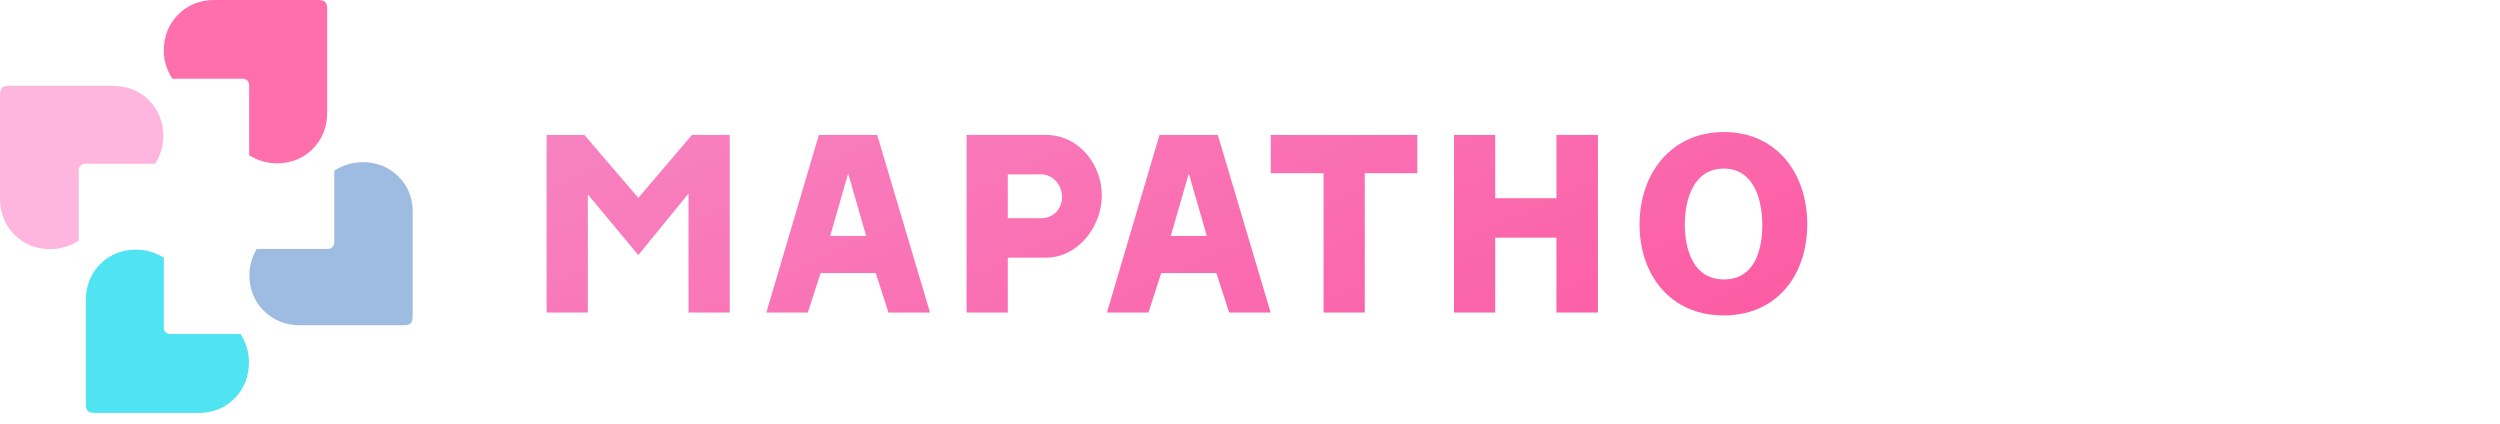 <?xml version="1.0" encoding="UTF-8"?> <svg xmlns="http://www.w3.org/2000/svg" width="224" height="38" viewBox="0 0 224 38" fill="none"><path d="M57.193 17.73L52.357 12.088H48.977V28H52.669V17.419L57.193 22.852L61.691 17.34V28H65.383V12.088H62.003L57.193 17.73ZM73.37 12.088L68.664 28H72.382L73.526 24.465H78.466L79.61 28H83.328L78.596 12.088H73.37ZM75.996 15.546L77.608 21.137H74.384L75.996 15.546ZM98.722 17.497C98.722 14.767 96.694 12.088 93.704 12.088H86.606V28H90.298V23.087H93.704C96.564 23.087 98.722 20.331 98.722 17.497ZM95.16 17.652C95.16 18.692 94.406 19.55 93.288 19.55H90.298V15.624H93.288C94.328 15.624 95.16 16.561 95.16 17.652ZM103.89 12.088L99.184 28H102.902L104.046 24.465H108.986L110.13 28H113.848L109.116 12.088H103.89ZM106.516 15.546L108.128 21.137H104.904L106.516 15.546ZM118.592 15.521V28H122.284V15.521H126.99V12.088H113.86V15.521H118.592ZM133.97 17.756V12.088H130.278V28H133.97V21.293H139.456V28H143.174V12.088H139.456V17.756H133.97ZM154.469 11.829C149.737 11.829 146.903 15.546 146.903 20.122C146.903 24.62 149.659 28.261 154.443 28.261C159.227 28.261 161.931 24.62 161.931 20.096C161.931 15.521 159.175 11.829 154.469 11.829ZM154.443 15.104C157.121 15.104 157.901 17.834 157.901 20.174C157.901 22.332 157.251 25.037 154.469 25.037C151.687 25.037 150.959 22.306 150.959 20.122C150.959 17.834 151.765 15.104 154.443 15.104Z" fill="url(#paint0_linear)"></path><path d="M15.441 7.053H21.773C22.07 7.053 22.324 7.308 22.324 7.604V13.915C23.044 14.36 23.87 14.614 24.739 14.636C25.988 14.657 27.174 14.212 28.021 13.344C28.89 12.475 29.334 11.31 29.313 10.061V0.827C29.313 0.657 29.313 0.34 29.123 0.17C28.932 0.001 28.657 0.022 28.509 0.001H19.253C18.004 -0.02 16.818 0.424 15.97 1.293C15.102 2.161 14.657 3.326 14.678 4.575C14.678 5.486 14.975 6.333 15.441 7.053Z" fill="#FF6FAB"></path><path d="M35.709 15.822C34.84 14.953 33.675 14.508 32.426 14.53C31.515 14.551 30.668 14.826 29.948 15.292V21.752C29.948 22.048 29.694 22.302 29.397 22.302H23.001C22.599 22.98 22.366 23.764 22.345 24.568C22.323 25.818 22.768 27.004 23.636 27.851C24.505 28.72 25.67 29.164 26.919 29.143H36.153C36.323 29.143 36.64 29.143 36.81 28.953C36.979 28.762 36.958 28.487 36.979 28.338V19.104C37.022 17.834 36.577 16.669 35.709 15.822Z" fill="#9EBCE2"></path><path d="M21.562 29.927H15.229C14.932 29.927 14.678 29.673 14.678 29.376V23.086C13.958 22.641 13.132 22.387 12.264 22.366C11.014 22.345 9.828 22.79 8.981 23.658C8.113 24.526 7.668 25.691 7.689 26.941V36.175C7.689 36.344 7.689 36.662 7.88 36.831C8.07 37.001 8.346 36.98 8.494 37.001H17.728C18.978 37.022 20.164 36.577 21.011 35.709C21.879 34.84 22.324 33.676 22.303 32.426C22.303 31.515 22.027 30.668 21.562 29.927Z" fill="#50E4F2"></path><path d="M7.053 15.229C7.053 14.932 7.308 14.678 7.604 14.678H13.915C14.36 13.958 14.614 13.132 14.636 12.263C14.657 11.014 14.212 9.828 13.344 8.981C12.475 8.112 11.31 7.668 10.061 7.689H0.827C0.657 7.689 0.34 7.689 0.17 7.879C0.001 8.091 0.022 8.345 0.001 8.515V17.749C-0.02 18.998 0.424 20.184 1.293 21.032C2.161 21.9 3.326 22.345 4.575 22.323C5.486 22.302 6.333 22.027 7.053 21.561V15.229Z" fill="#FF90CC" fill-opacity="0.66"></path><defs><linearGradient id="paint0_linear" x1="93.894" y1="-35.714" x2="139.775" y2="67.974" gradientUnits="userSpaceOnUse"><stop offset="0.04" stop-color="#F590CC"></stop><stop offset="0.958" stop-color="#FF4D97"></stop></linearGradient></defs></svg> 